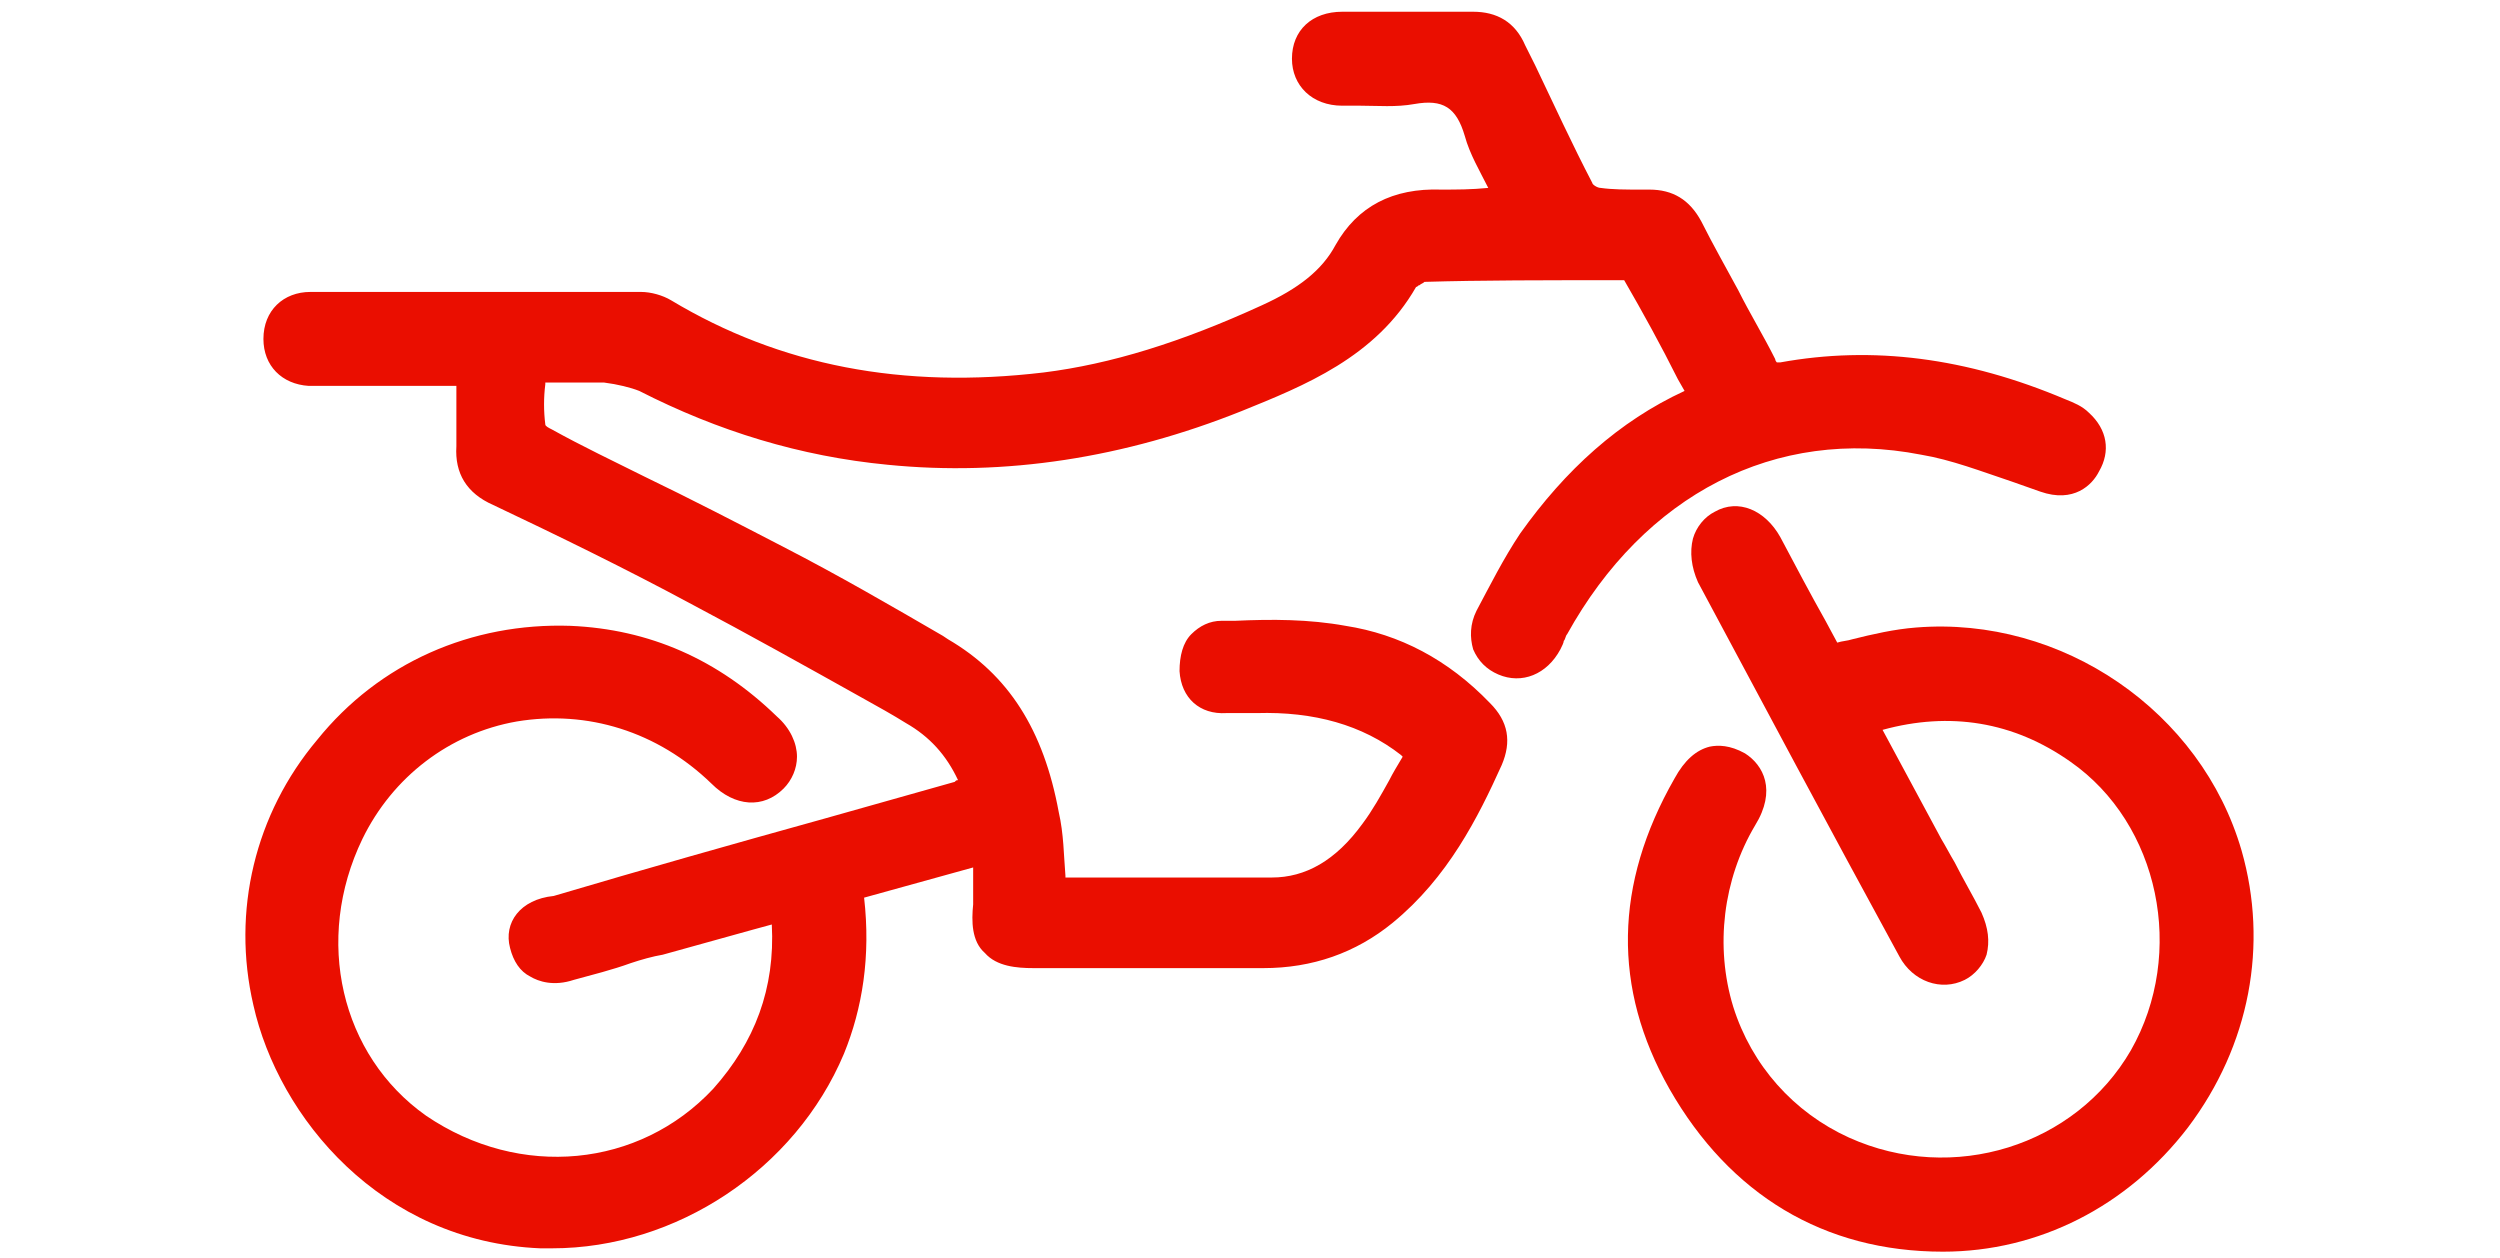 <?xml version="1.0" encoding="utf-8"?>
<!-- Generator: Adobe Illustrator 24.1.3, SVG Export Plug-In . SVG Version: 6.00 Build 0)  -->
<svg version="1.1" id="layer_1" xmlns="http://www.w3.org/2000/svg" xmlns:xlink="http://www.w3.org/1999/xlink" x="0px" y="0px"
	 viewBox="0 0 149 75" style="enable-background:new 0 0 149 75;" xml:space="preserve">
<style type="text/css">
	.st0{fill:#FFFFFF;}
	.st1{fill:#ea0e00;}
</style>
<g>
	<g>
		<path class="st1" d="M114.5,27.1c1.8,0.3,3.6,1,5.4,1.6c0.6,0.2,1.1,0.4,1.7,0.6c2,0.7,3.1-0.4,3.5-1.2c0.7-1.2,0.5-2.5-0.6-3.5
			c-0.4-0.4-0.9-0.6-1.4-0.8c-5.9-2.5-11.5-3.2-17-2.2c-0.1,0-0.1,0-0.2,0c0,0-0.1-0.1-0.1-0.2c-0.7-1.4-1.5-2.7-2.2-4.1
			c-0.7-1.3-1.5-2.7-2.2-4.1c-0.7-1.3-1.7-1.9-3.1-1.9c-0.2,0-0.3,0-0.5,0c-0.9,0-1.7,0-2.4-0.1c-0.2,0-0.5-0.2-0.5-0.3
			c-1.2-2.3-2.3-4.7-3.4-7l-0.6-1.2c-0.6-1.4-1.7-2-3.1-2c0,0,0,0,0,0c-1.2,0-2.4,0-3.6,0c-1.4,0-2.8,0-4.2,0c-1.8,0-3,1.1-3,2.8
			c0,1.6,1.2,2.8,3,2.8c0.4,0,0.7,0,1.1,0c1,0,2.1,0.1,3.2-0.1c1.7-0.3,2.5,0.2,3,1.9c0.3,1.1,0.9,2.1,1.4,3.1c0,0,0,0,0,0
			c-1,0.1-1.9,0.1-2.8,0.1c-2.9-0.1-5,1-6.3,3.3c-0.8,1.5-2.2,2.6-4.4,3.6c-4.8,2.2-9,3.5-13,4c-8.4,1-15.7-0.4-22.2-4.3
			c-0.5-0.3-1.2-0.5-1.8-0.5c-7.1,0-13.5,0-19.7,0c-1.6,0-2.8,1.1-2.8,2.8c0,1.6,1.1,2.7,2.7,2.8c0.7,0,1.5,0,2.2,0
			c0.3,0,0.6,0,0.9,0l4.7,0l1,0c0,0.1,0,0.3,0,0.4c0,1.1,0,2.1,0,3.2c-0.1,1.6,0.6,2.8,2.2,3.5c3.8,1.8,7.9,3.8,11.8,5.9
			c3.4,1.8,6.8,3.7,10.2,5.6c0.9,0.5,1.8,1,2.6,1.5c1.4,0.8,2.4,1.9,3.1,3.4c-0.1,0-0.1,0-0.2,0.1l-7.8,2.2
			c-5.4,1.5-10.7,3-16.1,4.6C31,53.6,30,55,30.4,56.5c0.2,0.8,0.6,1.4,1.2,1.7c0.5,0.3,1.4,0.6,2.6,0.2c1.1-0.3,2.3-0.6,3.4-1
			c0.6-0.2,1.3-0.4,1.9-0.5c1.8-0.5,3.6-1,5.4-1.5l1.1-0.3c0.2,3.8-1,7-3.5,9.8c-4.4,4.7-11.5,5.4-17.1,1.6
			C20.3,62.9,18.7,56,21.6,50c1.8-3.7,5.2-6.3,9.2-7c4.2-0.7,8.4,0.6,11.6,3.7c1.4,1.4,3.1,1.5,4.3,0.3c0.5-0.5,0.8-1.2,0.8-1.9
			c0-0.8-0.4-1.7-1.2-2.4c-3.5-3.4-7.6-5.2-12.3-5.4c-5.9-0.2-11.4,2.2-15.1,6.8c-3.7,4.4-5.1,10.2-3.8,15.8
			c1.5,6.7,7.6,14.1,17.1,14.5c0.3,0,0.5,0,0.7,0c7.4,0,14.5-4.7,17.4-11.6c1.1-2.7,1.6-5.8,1.2-9.3l6.5-1.8c0,0.8,0,1.5,0,2.2
			c-0.1,1-0.1,2.2,0.7,2.9c0.7,0.8,1.9,0.9,2.9,0.9c0,0,0,0,0,0c1.6,0,3.1,0,4.7,0c2.9,0,6,0,9,0c2.9,0,5.5-0.9,7.7-2.7
			c3.3-2.7,5.1-6.3,6.5-9.4c0.6-1.4,0.4-2.6-0.7-3.7c-2.5-2.6-5.4-4.1-8.6-4.6c-2.2-0.4-4.4-0.4-6.6-0.3l-0.8,0
			c-0.7,0-1.3,0.3-1.8,0.8c-0.5,0.5-0.7,1.3-0.7,2.2c0.1,1.6,1.2,2.6,2.8,2.5c0.3,0,0.6,0,0.9,0c0.3,0,0.6,0,0.9,0
			c3.4-0.1,6.3,0.7,8.6,2.5c0,0,0.1,0.1,0.1,0.1c-0.3,0.5-0.6,1-0.8,1.4c-0.5,0.9-1,1.8-1.6,2.6c-1.6,2.2-3.4,3.2-5.4,3.2
			c-2,0-4,0-6,0c-2.1,0-4.2,0-6.3,0c0,0,0,0,0,0c0,0,0-0.1,0-0.1c-0.1-1.2-0.1-2.5-0.4-3.8c-0.9-4.9-3-8.2-6.6-10.3l-0.3-0.2
			c-3.1-1.8-6.2-3.6-9.5-5.3c-2.7-1.4-5.6-2.9-8.3-4.2c-1.8-0.9-3.7-1.8-5.5-2.8c-0.2-0.1-0.4-0.2-0.4-0.3c-0.1-0.8-0.1-1.6,0-2.4
			c0,0,0,0,0-0.1c0.1,0,0.3,0,0.4,0c1.1,0,2.1,0,3.1,0c0.8,0.1,1.6,0.3,2.1,0.5c4.7,2.4,9.6,3.9,14.8,4.4c7,0.7,14.1-0.4,21.1-3.2
			c3.7-1.5,8-3.2,10.4-7.4c0.1,0,0.1-0.1,0.2-0.1c0.1-0.1,0.2-0.1,0.3-0.2c3.4-0.1,7.1-0.1,11.9-0.1c1.1,1.9,2.2,3.9,3.2,5.9
			l0.4,0.7c-3.9,1.8-7.1,4.7-9.8,8.5c-1,1.5-1.8,3.1-2.6,4.6c-0.4,0.8-0.4,1.6-0.2,2.3c0.3,0.7,0.8,1.2,1.5,1.5
			c1.4,0.6,2.9,0,3.7-1.5c0.1-0.2,0.2-0.4,0.2-0.5c0.1-0.1,0.1-0.3,0.2-0.4C98,29.5,105.8,25.4,114.5,27.1z"/>
		<path class="st1" d="M133.6,50.7c-2.4-8.3-10.7-14-19.4-13.3c-1.3,0.1-2.6,0.4-3.8,0.7c-0.3,0.1-0.6,0.1-0.9,0.2l-0.7-1.3
			c-0.9-1.6-1.8-3.3-2.7-5c-0.9-1.6-2.5-2.3-3.9-1.5c-0.6,0.3-1.1,0.9-1.3,1.6c-0.2,0.8-0.1,1.7,0.3,2.6c3.8,7.1,7.8,14.6,12,22.3
			c0.8,1.5,2.5,2.1,3.9,1.4c0.6-0.3,1.1-0.9,1.3-1.5c0.2-0.8,0.1-1.6-0.3-2.5c-0.5-1-1.1-2-1.6-3c-0.3-0.5-0.5-0.9-0.8-1.4l-3.5-6.5
			c4-1.1,7.8-0.5,11.2,1.9c5.3,3.7,6.9,11.4,3.6,17.2c-3.3,5.7-10.6,8-16.8,5.2c-3.3-1.5-5.8-4.3-6.9-7.8c-1.1-3.6-0.6-7.6,1.3-10.8
			c1.3-2.1,0.5-3.6-0.6-4.3c-0.9-0.5-1.6-0.5-2.1-0.4c-0.8,0.2-1.5,0.8-2.1,1.9c-3.6,6.3-3.7,12.5-0.3,18.5
			c3.6,6.3,9.2,9.7,16.3,9.7c0,0,0,0,0,0c5.7,0,11-2.7,14.6-7.4C134.1,62.3,135.2,56.3,133.6,50.7z"/>
	</g>
</g>
</svg>
